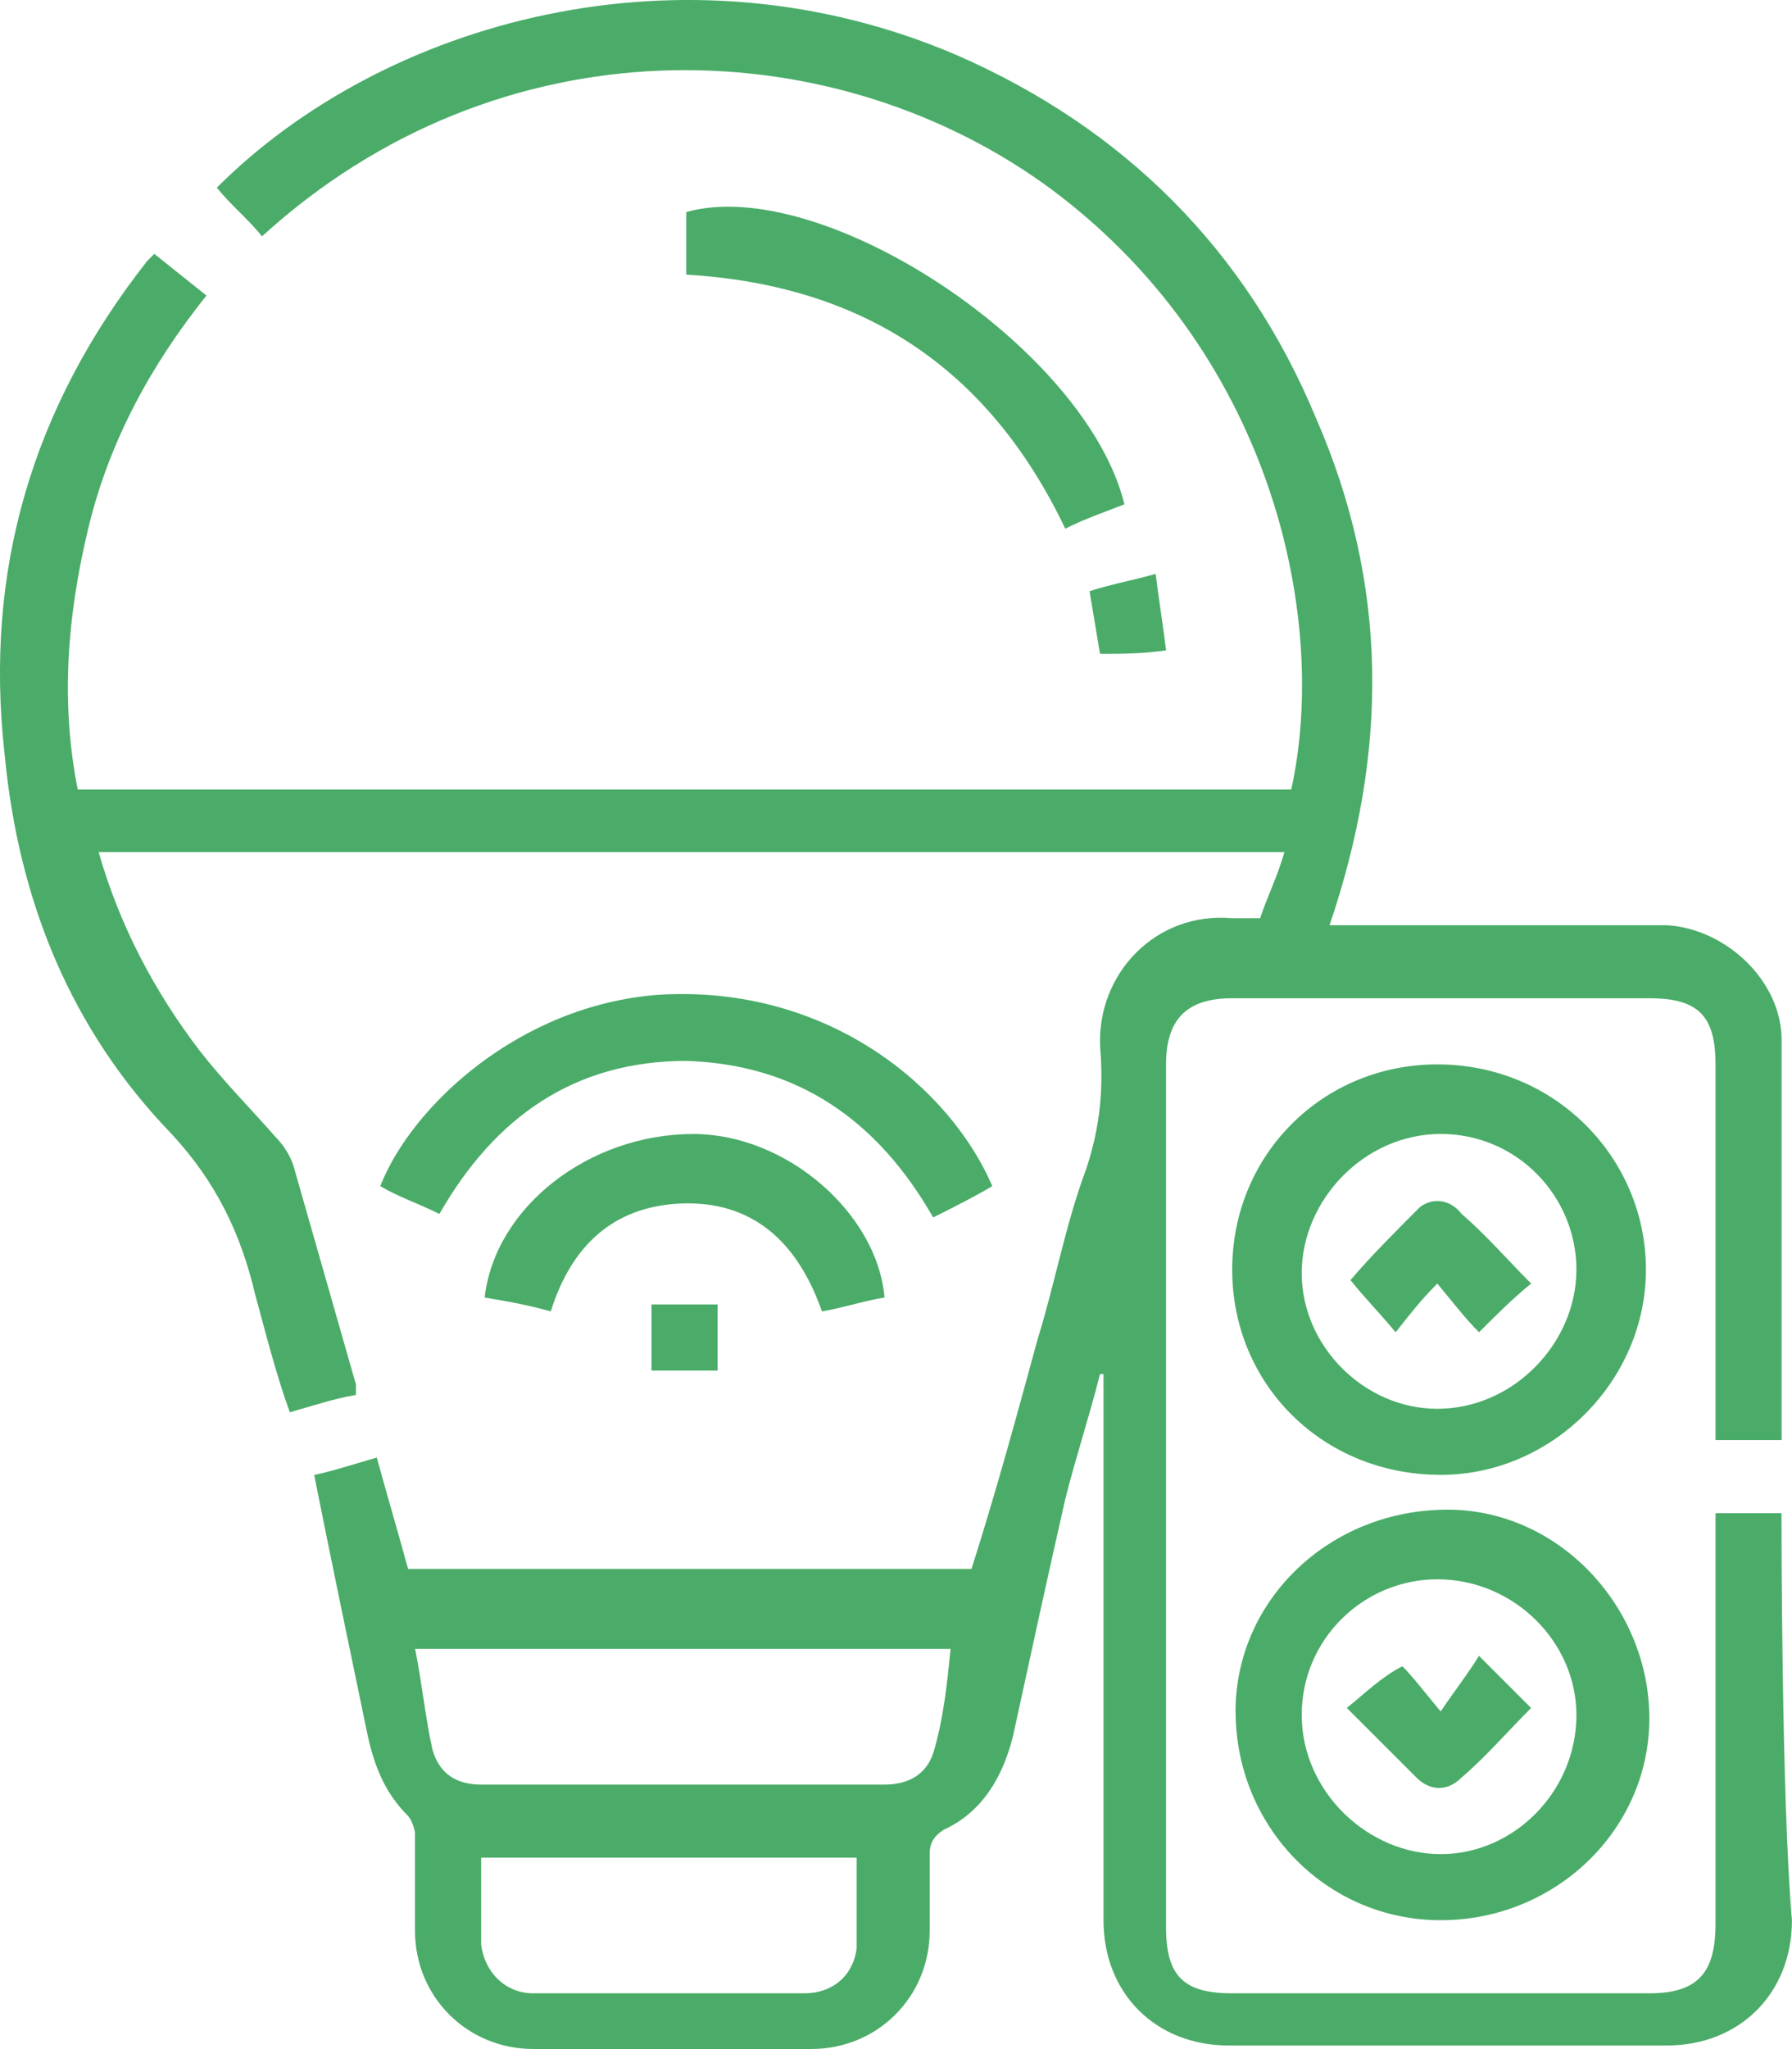 <svg xmlns="http://www.w3.org/2000/svg" id="Layer_1" data-name="Layer 1" viewBox="0 0 257.02 293.72"><defs><style>      .cls-1 {        fill: #4aac68;        stroke-width: 0px;      }    </style></defs><path class="cls-1" d="m255.53,216.92h-9.48v58.85c0,6.98-2.49,9.97-9.48,9.97h-59.85c-6.98,0-9.48-2.49-9.48-9.48v-123.68c0-6.48,2.99-9.48,9.48-9.48h59.85c6.98,0,9.48,2.49,9.48,9.48v53.86h9.48v-57.35c0-8.48-7.98-15.96-16.46-16.46h-48.38c8.48-24.94,8.48-48.88-1.99-72.81-9.97-23.94-27.43-41.39-51.37-51.87C97.93-9.01,55.04,2.96,31.1,26.9c1.99,2.49,4.49,4.49,6.48,6.98C71.49,2.96,118.37,3.96,149.79,26.4c32.42,23.44,40.9,61.84,35.41,86.78H11.15c-2.49-12.47-1.5-24.94,1.5-37.4,2.99-12.47,8.98-23.44,16.96-33.41-2.49-1.99-4.99-3.99-7.48-5.98-.5.5-1,1-1,1C4.66,58.32-2.32,81.76.67,108.19c1.99,20.95,9.48,39.4,23.94,54.36,6.48,6.98,9.97,14.46,11.97,22.94,1.5,5.49,2.99,11.47,4.99,16.96,3.49-1,6.48-1.99,9.48-2.49v-1.5c-2.99-10.47-5.98-20.95-8.98-31.42-.5-1.5-1.5-2.99-2.49-3.99-3.49-3.99-7.48-7.98-10.97-12.47-6.48-8.48-11.47-17.95-14.46-28.43h170.07c-1,3.49-2.49,6.48-3.49,9.48h-3.99c-10.97-1-19.45,7.98-18.95,18.45.5,5.98,0,11.47-1.99,17.46-2.99,7.98-4.49,16.46-6.98,24.44-2.99,10.97-5.98,21.94-9.48,32.92H58.53c-1.5-5.49-2.99-10.47-4.49-15.96-3.49,1-6.48,1.99-8.98,2.49,2.49,12.47,4.99,24.44,7.48,36.41,1,4.99,2.49,8.98,5.98,12.47.5.5,1,1.99,1,2.49v13.96c0,9.48,7.48,16.96,16.96,16.96h39.9c9.48,0,16.96-7.48,16.96-16.96v-10.97c0-1.5.5-2.49,1.99-3.49,5.49-2.49,8.48-7.48,9.97-13.47,2.49-11.47,4.99-22.94,7.48-33.91,1.5-5.98,3.49-11.97,4.99-17.95h.5v78.3c0,10.47,7.48,17.95,17.95,17.95h62.84c10.47,0,17.95-7.48,17.95-17.95-1.5-16.96-1.5-57.35-1.5-58.35Zm-132.66,62.34c-.5,3.99-3.49,6.48-7.48,6.48h-38.9c-3.99,0-6.98-2.99-7.48-6.98v-12.47h53.86v12.97Zm10.97-27.93c-1,2.99-3.49,4.49-6.98,4.49h-57.85c-3.49,0-5.98-1.5-6.98-4.99-1-4.49-1.5-9.48-2.49-14.46h76.8c-.5,4.99-1,9.97-2.49,14.96Z"></path><path class="cls-1" d="m206.15,152.58c-16.46,0-29.42,12.97-29.42,29.42s12.97,29.42,29.92,29.42c15.96,0,29.42-13.47,29.42-29.42s-12.97-29.42-29.92-29.42Zm0,49.37c-10.47,0-19.45-8.98-19.45-19.45s8.98-19.95,19.95-19.95,19.45,8.98,19.45,19.45-8.98,19.95-19.95,19.95Z"></path><path class="cls-1" d="m177.22,245.34c0,16.46,12.97,29.92,29.42,29.92s29.92-12.97,29.92-28.93-12.97-29.92-28.93-29.92c-16.96,0-30.42,12.97-30.42,28.93Zm48.88.5c0,10.97-8.98,19.95-19.45,19.95s-19.95-8.98-19.95-19.95,8.98-19.45,19.45-19.45c10.97,0,19.95,8.98,19.95,19.45Z"></path><path class="cls-1" d="m133.84,174.52c2.99-1.5,5.98-2.99,8.48-4.49-5.98-13.96-23.44-28.93-47.88-27.43-19.95,1.5-35.41,15.96-39.9,27.43,2.49,1.5,5.49,2.49,8.48,3.99,7.98-13.96,19.45-21.94,35.41-21.94,15.96.5,27.43,8.48,35.41,22.44Z"></path><path class="cls-1" d="m98.43,30.39v8.98c25.44,1.5,43.39,13.47,54.36,36.41,2.99-1.5,5.98-2.49,8.48-3.49-5.49-22.44-43.39-47.38-62.84-41.89Z"></path><path class="cls-1" d="m117.88,187.99c2.99-.5,5.98-1.5,8.98-1.99-1-11.97-13.96-23.44-27.43-23.44-14.96,0-28.43,10.47-29.92,23.44,2.99.5,5.98,1,9.48,1.99,2.99-9.48,8.98-14.96,18.45-15.46,10.47-.5,16.96,5.49,20.45,15.46Z"></path><path class="cls-1" d="m167.25,93.23c-.5-3.99-1-6.98-1.5-10.97-3.49,1-6.48,1.5-9.48,2.49.5,2.99,1,5.98,1.5,8.98,2.99,0,5.98,0,9.48-.5Z"></path><path class="cls-1" d="m93.44,196.47h9.48v-9.48h-9.48v9.48Z"></path><path class="cls-1" d="m203.66,173.03c-3.49,3.49-6.98,6.98-9.97,10.47,1.99,2.49,3.99,4.49,6.48,7.48,1.99-2.49,3.49-4.49,5.98-6.98,2.49,2.99,3.99,4.99,5.98,6.98,2.49-2.49,4.99-4.99,7.48-6.98-3.49-3.49-6.48-6.98-9.97-9.97-1.5-1.99-3.99-2.49-5.98-1Z"></path><path class="cls-1" d="m193.18,244.84c3.49,3.49,6.48,6.48,9.97,9.97,1.99,1.99,4.49,1.99,6.48,0,3.49-2.99,6.48-6.48,9.97-9.97l-7.48-7.48c-1.5,2.49-3.49,4.99-5.49,7.98-2.49-2.99-3.99-4.99-5.49-6.48-2.99,1.5-5.49,3.99-7.98,5.98Z"></path></svg>